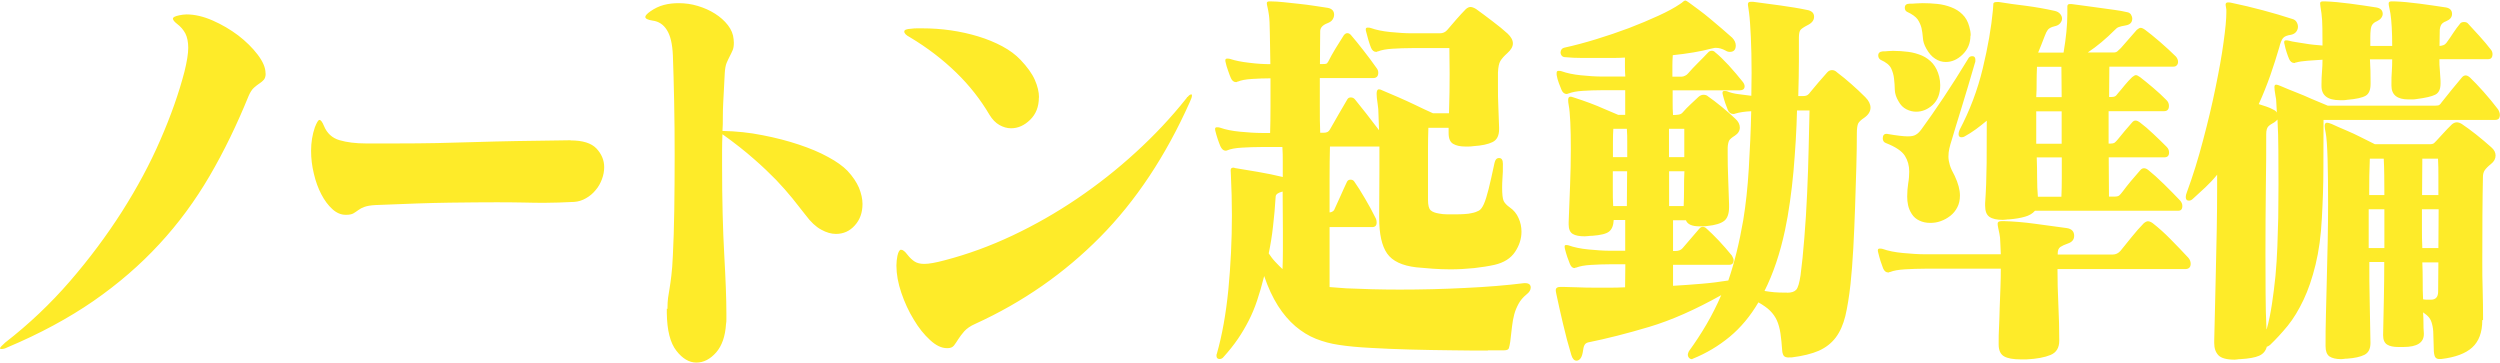 <svg xmlns="http://www.w3.org/2000/svg" viewBox="0 0 197.62 28.67"><path fill="#feeb29" d="M21 5.82c0 .21-.05.37-.14.48-.09.11-.21.2-.34.29-.14.09-.28.2-.44.34-.16.14-.3.36-.43.66-.92 2.26-1.94 4.37-3.08 6.32-1.14 1.95-2.46 3.75-3.98 5.39-1.51 1.64-3.25 3.14-5.21 4.5-1.96 1.35-4.23 2.58-6.8 3.66-.17.09-.32.13-.47.13-.07 0-.11-.02-.11-.06 0-.06.14-.21.41-.45 1.87-1.45 3.58-3.07 5.12-4.85 1.54-1.78 2.91-3.62 4.11-5.5 1.2-1.89 2.22-3.78 3.04-5.68.83-1.9 1.46-3.69 1.9-5.38.2-.81.3-1.44.3-1.89s-.08-.85-.23-1.14c-.16-.29-.37-.54-.65-.75-.22-.17-.33-.31-.33-.42s.17-.19.5-.26c.09-.02.19-.04.29-.05.1-.01.2-.02.29-.02.64 0 1.33.16 2.06.48.73.32 1.41.72 2.02 1.18.61.47 1.13.98 1.54 1.52.41.54.62 1.03.62 1.46v.03ZM45.11 11.1c.95 0 1.63.21 2.04.64.4.43.61.92.61 1.47 0 .32-.06.64-.18.96-.12.32-.28.61-.5.86-.21.26-.46.47-.76.64-.29.17-.61.27-.94.29-.44.02-.84.04-1.21.05-.37.01-.73.02-1.07.02-.53 0-1.09 0-1.67-.02-.58-.01-1.29-.02-2.13-.02-1.01 0-2.27.01-3.78.03-1.51.02-3.46.09-5.85.19-.37.02-.65.07-.85.14-.2.07-.37.16-.5.26-.13.1-.26.18-.39.26-.13.07-.31.11-.55.11h-.06c-.37 0-.72-.15-1.05-.45-.33-.3-.62-.69-.87-1.17-.25-.48-.45-1.02-.59-1.63-.15-.61-.22-1.21-.22-1.81 0-.66.1-1.28.3-1.86.15-.38.27-.58.36-.58.11 0 .23.16.36.48.24.58.65.95 1.22 1.12.58.17 1.28.26 2.11.26h2.31c1.21 0 2.31-.01 3.3-.03.99-.02 2-.05 3.01-.08 1.02-.03 2.11-.06 3.27-.08 1.17-.02 2.53-.04 4.09-.06h.17ZM52.76 24.42c0-.36.02-.66.05-.88s.08-.47.12-.75c.05-.28.09-.61.14-1.01.05-.39.09-.93.12-1.62.05-.98.09-2.17.11-3.55.02-1.39.03-2.82.03-4.29s-.01-2.93-.04-4.32c-.03-1.39-.06-2.59-.1-3.62-.04-.9-.19-1.56-.47-2-.27-.44-.65-.69-1.13-.75-.39-.06-.58-.16-.58-.29 0-.11.14-.26.41-.45.33-.23.68-.4 1.06-.5.38-.1.77-.14 1.17-.14.51 0 1.02.07 1.51.22.5.15.95.35 1.36.61.41.26.75.56 1.02.91.27.35.42.72.45 1.1 0 .04 0 .09.01.14 0 .05.01.1.01.14 0 .26-.03.46-.1.61-.06.15-.14.3-.22.46s-.17.34-.25.53c-.08.19-.13.47-.15.83-.02.38-.04.77-.06 1.17-.02.4-.04.77-.06 1.14-.02.38-.03.76-.03 1.14s0 .74-.03 1.1c1.08.02 2.14.13 3.18.34 1.04.2 1.99.45 2.86.74.87.29 1.64.61 2.31.98.67.36 1.18.73 1.53 1.09.42.45.72.9.91 1.34.18.45.28.88.28 1.28 0 .68-.2 1.25-.61 1.7-.4.45-.9.67-1.49.67-.37 0-.76-.11-1.17-.34-.41-.22-.82-.6-1.22-1.14-.33-.43-.68-.87-1.05-1.33-.37-.46-.8-.94-1.29-1.46-.5-.51-1.08-1.07-1.76-1.66-.68-.6-1.5-1.25-2.48-1.95-.02.43-.03.84-.03 1.25v1.22c0 2.73.06 5.08.17 7.04.11 1.96.17 3.51.17 4.64v.46c0 .14 0 .27-.03.4-.06.96-.32 1.71-.78 2.24-.47.53-.99.8-1.56.8s-1.1-.31-1.58-.93c-.49-.62-.74-1.61-.76-2.98v-.35ZM74.85 27.52c-.42 0-.87-.21-1.33-.64-.47-.43-.9-.96-1.29-1.62-.4-.65-.72-1.35-.98-2.11-.26-.76-.39-1.48-.39-2.16 0-.26.03-.51.08-.77.07-.32.17-.48.28-.48.15 0 .31.13.5.38.2.26.4.44.59.56.19.12.44.18.76.18.37 0 .91-.1 1.62-.29 1.8-.47 3.58-1.12 5.34-1.95 1.76-.83 3.46-1.8 5.1-2.91 1.64-1.11 3.2-2.34 4.66-3.68 1.47-1.34 2.79-2.75 3.96-4.22.04-.04.06-.07.07-.1 0-.02.03-.04.07-.06.11-.13.2-.19.28-.19.04 0 .05.03.05.1 0 .09-.05.26-.17.51-1.91 4.27-4.27 7.82-7.09 10.67-2.82 2.85-6.1 5.14-9.87 6.86-.39.17-.67.37-.87.59-.19.22-.35.43-.47.62-.12.19-.23.36-.34.5-.11.14-.28.21-.5.21h-.08ZM82.12 7.71c0 .73-.23 1.31-.69 1.76s-.96.67-1.51.67c-.31 0-.62-.09-.92-.26-.3-.17-.56-.44-.78-.8-.7-1.19-1.57-2.31-2.63-3.34-1.06-1.03-2.28-1.97-3.67-2.8-.29-.15-.44-.3-.44-.45 0-.13.18-.2.55-.22.15-.02.29-.03.44-.03h.44c.75 0 1.5.05 2.26.16.75.11 1.47.27 2.16.48.69.21 1.32.47 1.9.78.58.31 1.06.67 1.44 1.07.53.56.91 1.08 1.13 1.58.22.5.33.97.33 1.39ZM117.62 27.71c-.86 0-1.83 0-2.9-.02-1.07-.01-2.16-.03-3.25-.06-1.09-.03-2.13-.07-3.12-.13-.99-.05-1.83-.13-2.53-.24-.62-.09-1.22-.25-1.8-.48-.58-.23-1.12-.57-1.62-.99-.5-.43-.96-.96-1.38-1.62-.41-.65-.78-1.43-1.09-2.35-.18.73-.37 1.37-.56 1.94-.19.57-.41 1.09-.66 1.58-.25.49-.53.97-.85 1.44-.32.47-.71.96-1.17 1.47-.07.08-.17.13-.28.13-.17 0-.25-.09-.25-.26 0-.06 0-.12.03-.16.42-1.47.72-3.16.91-5.07.18-1.91.28-3.87.28-5.87 0-1.07-.03-2.12-.08-3.17 0-.08 0-.16-.01-.22 0-.06-.01-.12-.01-.16 0-.15.07-.22.22-.22.04 0 .06 0 .08.02.02.01.05.02.08.02.51.09 1.11.19 1.8.3.69.12 1.33.25 1.94.4v-1.2c0-.39 0-.78-.03-1.17h-1.65c-.53 0-1.05.02-1.56.05-.5.03-.89.1-1.14.21-.04.02-.08.03-.14.03-.17 0-.3-.12-.41-.35-.06-.13-.12-.31-.21-.56-.08-.24-.14-.45-.18-.62-.02-.06-.03-.13-.03-.19 0-.09.05-.13.14-.13h.03c.09 0 .17.01.22.03.42.15.95.26 1.58.32.63.06 1.21.1 1.72.1h.66c.02-.62.03-1.31.03-2.06v-2.26c-.5 0-.99.02-1.47.05-.49.03-.86.1-1.11.21-.04 0-.06 0-.07.02 0 .01-.03.02-.07.02-.18 0-.32-.11-.41-.32-.06-.13-.13-.32-.22-.58s-.16-.47-.19-.64c-.02-.06-.03-.13-.03-.19 0-.08.05-.13.14-.13h.03c.09 0 .17.01.22.03.39.13.88.23 1.5.3.61.08 1.17.11 1.67.11-.02-.92-.03-1.73-.04-2.43s-.03-1.18-.07-1.44c-.04-.26-.07-.46-.11-.61-.04-.15-.06-.27-.06-.35s.06-.13.19-.13h.17c.26 0 .58.02.96.06.39.04.79.09 1.21.13.42.04.83.1 1.24.16.4.06.75.12 1.05.16.33.06.5.25.5.54 0 .13-.04.26-.12.38-.08.13-.22.22-.4.29-.39.15-.58.36-.58.64 0 .26 0 .61-.01 1.07 0 .46-.01.97-.01 1.52h.25c.09 0 .17 0 .23-.02.06-.01.12-.07.18-.18.15-.3.33-.63.56-1.01.23-.37.45-.73.67-1.07.09-.11.18-.16.27-.16.11 0 .21.05.3.16.28.32.6.72.96 1.18.37.47.72.94 1.05 1.41.09.11.14.23.14.38 0 .28-.14.42-.41.42h-4.21v2.27c0 .77 0 1.45.03 2.05h.3c.22 0 .38-.08.47-.26.18-.32.41-.71.67-1.17.27-.46.5-.86.7-1.2.06-.11.15-.16.28-.16s.24.05.33.16c.24.3.53.66.87 1.09.34.43.68.88 1.03 1.34-.02-.36-.03-.74-.04-1.14 0-.39-.03-.71-.07-.94-.06-.36-.08-.63-.08-.8 0-.23.06-.35.19-.35.07 0 .17.03.3.1.37.15.78.33 1.24.53.46.2.89.4 1.29.59.48.23.95.46 1.43.67h1.27c.02-.6.03-1.15.04-1.65 0-.5.01-1 .01-1.49 0-.34 0-.67-.01-.99 0-.32-.01-.66-.01-1.02h-2.97c-.53 0-1.04.02-1.53.05-.49.03-.87.1-1.14.21-.04 0-.06 0-.07.02 0 .01-.03.02-.07.02-.18 0-.32-.11-.41-.32-.06-.13-.12-.33-.21-.61-.08-.28-.14-.5-.18-.67-.02-.06-.03-.13-.03-.19 0-.08.05-.13.14-.13h.03c.09 0 .17.01.22.03.42.15.94.26 1.55.32.61.06 1.18.1 1.69.1h2.23c.24 0 .43-.09.58-.26.26-.3.5-.59.74-.86.24-.28.49-.54.74-.8.13-.11.25-.16.36-.16s.26.05.44.16c.39.28.82.6 1.29.96.48.36.88.69 1.21.99.27.26.41.51.41.77s-.15.51-.44.77c-.26.23-.44.44-.55.62-.11.18-.17.49-.19.91v1.09c0 .53 0 1.07.03 1.6.02.53.04 1.09.06 1.66v.13c0 .51-.17.85-.52 1.02-.35.17-.85.28-1.51.32-.13.02-.25.03-.36.03h-.3c-.39 0-.7-.07-.94-.21-.24-.14-.36-.42-.36-.85v-.42h-1.6c-.02.53-.03 1.08-.03 1.63v4.06c0 .43.07.7.21.83.14.13.36.21.67.26.2.04.41.06.62.06h.65c.26 0 .5 0 .73-.02.23-.01.43-.04.59-.08.22-.04.4-.11.55-.19.15-.08.28-.26.4-.53.12-.27.24-.66.37-1.17.13-.51.28-1.2.47-2.08.06-.26.17-.38.36-.38.2 0 .3.15.3.45v.06c0 .41 0 .75-.03 1.04-.02.29-.03.55-.03.78 0 .53.04.89.12 1.06.08.17.24.34.48.51.31.21.55.5.7.85.16.35.23.71.23 1.07 0 .56-.17 1.09-.51 1.6-.34.51-.88.85-1.61 1.02-.48.11-1.02.19-1.62.26-.61.06-1.23.1-1.87.1-.48 0-.94-.02-1.39-.05-.45-.03-.89-.07-1.31-.11-1.12-.13-1.89-.49-2.31-1.09-.42-.6-.63-1.54-.63-2.82v-.29c0-.53 0-1.1.01-1.7 0-.6.01-1.24.01-1.92v-1.73h-3.91c-.02.79-.03 1.63-.03 2.51v2.7c.06 0 .12-.02.19-.05.07-.03.13-.08.17-.14.15-.32.31-.69.5-1.1.18-.42.36-.79.52-1.14.06-.11.15-.16.28-.16s.23.05.3.16c.24.34.52.78.84 1.33.32.54.59 1.04.81 1.49.07.11.11.25.11.42 0 .23-.12.35-.36.35h-3.36v4.74c.2.02.42.04.65.05.23.01.45.03.67.05 1.3.06 2.71.1 4.21.1 1.72 0 3.45-.04 5.19-.13 1.73-.08 3.29-.21 4.66-.38h.08c.29 0 .44.12.44.35 0 .19-.11.37-.33.54-.28.23-.49.48-.63.74s-.26.53-.34.83c-.08.3-.14.62-.18.98-.04.35-.08.75-.14 1.2-.04.23-.07.4-.11.51-.04.11-.17.16-.39.16h-1.27ZM101.38 21.28c.02-.49.03-.99.03-1.5v-1.54c0-.51 0-1.03-.01-1.55 0-.52-.01-1.04-.01-1.55-.35.09-.53.21-.55.38-.05.83-.12 1.62-.21 2.37-.08.75-.2 1.46-.34 2.14.15.23.32.46.52.67.2.21.39.41.58.58ZM141.4 28.26c-.2 0-.33-.05-.4-.14-.06-.1-.11-.23-.12-.4-.04-.53-.08-.99-.14-1.38-.06-.38-.15-.72-.28-1.01s-.31-.54-.54-.77-.54-.44-.92-.66c-.64 1.09-1.4 2-2.27 2.72s-1.84 1.3-2.9 1.73c-.02 0-.03 0-.04.02 0 .01-.02.02-.04.02-.09 0-.17-.03-.23-.1-.06-.06-.1-.15-.1-.26 0-.06.03-.15.08-.26.51-.7.98-1.42 1.4-2.14s.81-1.49 1.16-2.3c-2.06 1.15-3.95 1.99-5.7 2.51-1.74.52-3.36.93-4.84 1.23-.13.04-.22.11-.27.21-.06.1-.1.29-.14.59-.04.21-.1.37-.19.48-.09.11-.19.16-.3.16-.18 0-.32-.15-.41-.45-.24-.79-.46-1.62-.66-2.48-.2-.86-.38-1.64-.52-2.32-.04-.17-.05-.28-.05-.32 0-.17.12-.26.36-.26h.25c.27 0 .63.01 1.07.03.44.02.94.03 1.51.03h1.09c.38 0 .77-.01 1.2-.03 0-.3 0-.6.01-.91 0-.31.01-.61.01-.91h-1.18c-.53 0-1.05.02-1.54.05-.5.03-.88.1-1.16.21-.04 0-.06 0-.08.02-.02.01-.04.02-.06.02-.15 0-.27-.11-.36-.32-.05-.13-.12-.31-.21-.56-.08-.24-.14-.45-.18-.62-.02-.06-.03-.14-.03-.22 0-.06.04-.1.11-.1h.03c.07 0 .14.01.19.03.42.15.94.26 1.57.32.62.06 1.18.1 1.68.1h1.21v-2.43h-.91c-.02.43-.14.73-.36.91-.22.18-.67.29-1.35.34-.11 0-.21 0-.3.02-.09.01-.18.02-.28.02-.42 0-.74-.06-.95-.19-.21-.13-.32-.37-.32-.74v-.19c.04-.9.07-1.85.11-2.86.04-1.01.06-1.98.06-2.9 0-.81-.01-1.53-.04-2.14-.03-.62-.07-1.06-.12-1.31-.02-.11-.03-.19-.04-.26 0-.06-.01-.13-.01-.19 0-.17.06-.26.19-.26.04 0 .08.01.14.03.06.02.12.04.19.06.4.13.81.27 1.21.42.4.15.77.3 1.1.45.39.17.76.33 1.13.48h.55v-1.95h-1.84c-.53 0-1.04.02-1.51.05-.48.03-.85.1-1.13.21-.04 0-.06 0-.07.02 0 .01-.03.02-.07.02-.18 0-.32-.11-.41-.32-.06-.13-.12-.3-.21-.53s-.14-.44-.18-.66v-.16c0-.11.05-.16.14-.16h.03c.09 0 .17.01.22.03.42.15.93.26 1.53.32.6.06 1.15.1 1.67.1h1.84c-.02-.23-.03-.48-.03-.75v-.75c-.31.02-.63.03-.96.03h-2.41c-.47 0-.91-.02-1.33-.06-.13 0-.23-.04-.29-.11-.06-.07-.1-.17-.1-.27 0-.08.03-.16.08-.24.06-.07.14-.12.25-.14.77-.17 1.6-.39 2.48-.66.88-.27 1.74-.56 2.59-.88.84-.32 1.62-.65 2.34-.98.72-.33 1.27-.63 1.68-.91.13-.08.22-.15.28-.21.06-.05.11-.08.17-.08.04 0 .13.05.28.16.24.17.5.37.8.59s.6.46.91.72c.31.26.61.51.91.77.29.26.56.49.8.7.18.19.28.4.28.61 0 .34-.16.51-.47.51-.11 0-.22-.03-.33-.1-.27-.15-.53-.22-.77-.22-.05 0-.11 0-.18.02-.06.01-.14.03-.23.05-.39.11-.84.2-1.36.29-.52.09-1.07.16-1.64.22-.02.3-.03.58-.03.85v.85h.72c.09 0 .19-.03.29-.08.1-.05.18-.11.23-.18.24-.28.5-.55.78-.83.28-.28.55-.55.81-.83.07-.08.17-.13.28-.13s.2.04.28.13c.29.23.65.58 1.06 1.02.41.45.77.88 1.09 1.28.11.13.17.26.17.38 0 .21-.14.32-.41.32h-5.28v.96c0 .32 0 .65.03.99.15 0 .29-.01.43-.03.14-.02.24-.07.32-.16.2-.23.42-.46.65-.67.23-.21.44-.41.62-.58.13-.11.26-.16.39-.16.15 0 .27.04.36.13.31.21.67.49 1.09.83.41.34.77.65 1.06.93.24.21.36.45.36.7s-.13.47-.39.64c-.24.15-.39.28-.45.38-.06.11-.11.3-.12.58v.58c0 .53.01 1.16.04 1.89.03.73.05 1.4.07 2.02v.19c0 .53-.13.9-.39 1.1-.26.2-.7.34-1.32.4-.13.02-.24.03-.34.03h-.29c-.59 0-.95-.16-1.07-.48h-1.02v2.43h.17c.26 0 .45-.07.58-.22.2-.23.43-.5.67-.78.25-.29.47-.55.67-.78.07-.08.16-.13.25-.13.11 0 .21.04.3.13.29.26.62.58.98.96.36.38.7.78 1.03 1.18.09.15.14.28.14.38 0 .23-.12.35-.36.35h-4.43v1.66c.75-.04 1.5-.1 2.24-.16.74-.06 1.45-.15 2.13-.26.48-1.39.87-2.98 1.18-4.77.2-1.22.35-2.58.44-4.1.09-1.51.16-3.02.19-4.51-.51.02-.94.09-1.27.19-.04.02-.08.03-.14.03-.2 0-.35-.11-.44-.32-.05-.13-.12-.31-.21-.56-.08-.24-.14-.45-.18-.62-.02-.06-.03-.13-.03-.19 0-.09.05-.13.14-.13h.05c.07 0 .14.01.19.03.26.11.55.18.88.22.33.04.67.09 1.02.13 0-.3 0-.6.01-.9 0-.3.01-.6.01-.9 0-1.09-.02-2.04-.06-2.86-.04-.82-.08-1.46-.14-1.9-.02-.17-.04-.31-.06-.42-.02-.11-.03-.19-.03-.26 0-.13.07-.19.22-.19h.19c.66.09 1.38.18 2.16.29.78.11 1.47.22 2.08.35.39.06.58.25.58.54 0 .28-.17.5-.52.67-.29.15-.48.28-.56.38-.08.11-.12.31-.12.61v1.81c0 .8-.02 1.73-.05 2.8h.39c.15 0 .26-.03.34-.08.08-.05.16-.13.23-.24.4-.49.84-1 1.32-1.54.11-.13.24-.19.39-.19s.28.06.41.19c.37.28.74.58 1.11.91.38.33.75.68 1.11 1.04.28.28.41.56.41.83 0 .3-.17.57-.5.8-.26.17-.42.33-.48.46-.06.14-.1.39-.1.75 0 .75-.01 1.64-.04 2.67-.03 1.04-.06 2.1-.1 3.2-.04 1.1-.08 2.18-.14 3.23-.06 1.06-.13 2-.22 2.83-.11 1-.25 1.85-.41 2.53-.17.68-.42 1.25-.76 1.7-.34.45-.78.79-1.33 1.04-.55.24-1.27.42-2.15.53h-.19ZM128.63 12.42v-1.14c0-.37 0-.74-.03-1.1h-1.07c-.02.3-.03.64-.03 1.02v1.22h1.13ZM128.6 16.29c0-.43 0-.87.01-1.33 0-.46.01-.93.01-1.42h-1.13v1.41c0 .47 0 .92.03 1.34h1.07ZM133.14 10.18h-1.21v2.24h1.21v-2.24ZM133.09 16.29c.02-.43.03-.87.03-1.34s0-.94.03-1.41h-1.21v2.75h1.16ZM141.26 23.14c.35 0 .59-.08.73-.24s.25-.54.34-1.14c.11-.83.21-1.82.3-2.96.09-1.14.17-2.31.22-3.52.05-1.21.1-2.38.12-3.54.03-1.15.05-2.15.07-3.01h-.99c-.02.77-.05 1.56-.1 2.38-.05.82-.11 1.64-.18 2.45-.07.81-.17 1.61-.28 2.4-.11.79-.24 1.54-.39 2.24-.39 1.83-.93 3.43-1.62 4.8.26.04.51.08.76.1.25.02.51.03.78.03h.22ZM162.64 21.25c0 .9.02 1.85.07 2.86.05 1.01.07 1.95.07 2.8v.03c0 .55-.23.93-.69 1.12-.46.19-1.09.31-1.9.35h-.44c-.61 0-1.05-.08-1.33-.24-.28-.16-.43-.47-.43-.94v-.13c0-.36 0-.78.03-1.25.02-.47.04-.96.05-1.49.02-.52.04-1.06.06-1.6.02-.54.03-1.05.03-1.52h-6c-.53 0-1.06.02-1.57.05s-.91.1-1.18.21c-.04 0-.06 0-.07.02 0 .01-.03.02-.07.02-.18 0-.32-.11-.41-.32-.05-.13-.12-.32-.21-.59-.08-.27-.14-.48-.18-.66-.02-.06-.03-.13-.03-.19 0-.08.05-.13.14-.13h.03c.09 0 .17.01.22.03.42.15.95.26 1.6.32.64.06 1.22.1 1.73.1h6c-.02-.34-.03-.65-.04-.93 0-.28-.03-.51-.07-.7-.04-.19-.07-.35-.1-.48-.03-.13-.04-.23-.04-.32 0-.13.11-.19.33-.19h.19c.75.02 1.57.09 2.45.21.88.12 1.72.23 2.5.34.39.06.58.27.58.61 0 .3-.17.5-.5.61-.26.09-.45.18-.59.27-.14.1-.21.26-.21.5v.1h4.35c.24 0 .44-.1.61-.29.26-.32.55-.68.88-1.09.33-.41.65-.77.96-1.09.13-.11.24-.16.33-.16.11 0 .24.05.39.16.46.36.93.78 1.4 1.26.48.48.94.97 1.4 1.46.13.15.19.31.19.48 0 .28-.15.42-.44.42h-10.1ZM153.37 6.75c0 .66-.2 1.17-.59 1.54-.4.36-.83.54-1.31.54-.26 0-.51-.06-.77-.19-.26-.13-.47-.34-.63-.64-.18-.3-.28-.6-.29-.9 0-.3-.03-.59-.06-.88-.03-.29-.11-.56-.23-.82-.13-.26-.4-.48-.83-.67-.13-.08-.19-.2-.19-.35 0-.19.12-.3.36-.32.13 0 .26 0 .39-.02.13-.01.27-.02.41-.02.42 0 .83.03 1.22.08.39.05.76.16 1.09.3.33.15.61.36.84.62.23.27.4.61.51 1.04.05.21.08.44.08.67ZM149.21 10.59c.75.13 1.28.19 1.6.19.28 0 .49-.04.63-.13.15-.08.29-.22.44-.42.53-.72 1.12-1.57 1.76-2.53.64-.96 1.28-1.97 1.93-3.04.07-.15.18-.22.33-.22.17 0 .25.1.25.29 0 .11 0 .18-.03.22-.37 1.28-.72 2.45-1.05 3.52-.33 1.07-.59 1.91-.77 2.53-.09.28-.16.52-.21.74-.05.21-.07.43-.07.64s.04.44.11.67c.07.23.2.52.39.86.27.58.41 1.09.41 1.54 0 .36-.07.68-.21.94-.14.27-.32.49-.55.67-.23.18-.48.32-.76.42-.27.1-.55.14-.83.14-.31 0-.6-.06-.85-.18-.26-.12-.46-.29-.61-.53-.15-.23-.24-.46-.29-.69-.05-.22-.07-.45-.07-.69 0-.36.03-.71.08-1.04.06-.33.08-.65.08-.94 0-.45-.11-.86-.34-1.23-.23-.37-.73-.71-1.5-1.01-.17-.06-.25-.19-.25-.38 0-.23.1-.35.3-.35h.06ZM155.76 2.82c0 .6-.21 1.09-.62 1.49-.41.4-.86.59-1.33.59-.29 0-.57-.08-.84-.26-.27-.17-.5-.44-.7-.8-.17-.3-.26-.59-.27-.86-.02-.28-.06-.53-.11-.77-.06-.23-.16-.46-.3-.67-.15-.21-.43-.42-.85-.61-.11-.06-.17-.17-.17-.32 0-.21.13-.32.39-.32.17 0 .33 0 .5-.02.17-.01.34-.02.52-.02.39 0 .77.02 1.16.06.39.04.75.13 1.09.26.34.13.64.31.89.56.26.25.44.57.55.98.07.24.11.47.11.7ZM160.85 16.67c-.18.21-.45.37-.78.46-.34.1-.75.17-1.23.21-.09 0-.18 0-.26.02-.08.01-.17.02-.26.02-.48 0-.83-.08-1.06-.24-.23-.16-.34-.45-.34-.88v-.19c.07-.98.11-2.05.12-3.2 0-1.15.01-2.26.01-3.33-.28.23-.56.46-.85.67-.29.21-.6.41-.91.58-.06.04-.14.06-.25.06-.15 0-.22-.09-.22-.26 0-.09.03-.19.08-.32.81-1.54 1.42-3.15 1.83-4.85.41-1.7.68-3.25.81-4.66.02-.21.03-.37.03-.46s.09-.14.27-.14h.17c.68.11 1.39.21 2.15.3.75.1 1.5.23 2.26.4.18.04.33.12.43.24.1.12.15.24.15.37s-.05.25-.15.37c-.1.12-.25.2-.45.24-.26.06-.43.16-.52.27-.09.12-.17.28-.25.5-.09.23-.18.46-.26.67-.08.21-.17.43-.26.64h2.01c.2-1.17.3-2.2.3-3.07v-.58c0-.13.06-.19.19-.19h.14c.31.04.66.09 1.05.14.39.05.77.11 1.17.16.39.05.78.11 1.16.16.38.05.71.11 1 .18.15.02.25.09.32.19.06.11.1.21.1.32 0 .3-.17.48-.52.54-.26.04-.44.09-.55.13-.11.04-.21.12-.3.22-.7.7-1.41 1.3-2.15 1.79h2.04c.13 0 .22-.03.29-.08.06-.05.16-.14.29-.27.2-.23.41-.47.63-.72.22-.24.43-.48.63-.72.13-.11.23-.16.3-.16.09 0 .21.05.36.16.29.21.68.53 1.16.94s.9.81 1.27 1.17c.11.13.17.27.17.42 0 .11-.03.2-.1.27-.06.08-.16.11-.29.11h-5.04c0 .36 0 .75-.01 1.15 0 .41-.01.82-.01 1.25h.17c.13 0 .22-.02.29-.05s.15-.12.26-.27c.15-.17.32-.37.51-.61.19-.23.39-.45.59-.64.13-.11.23-.16.3-.16s.18.05.33.16c.28.21.61.49 1.02.83.4.34.76.67 1.07.99.13.13.19.28.19.45 0 .28-.13.42-.39.42h-4.38v2.56h.17c.13 0 .22-.02.29-.06.06-.04.15-.13.26-.26.18-.23.37-.46.55-.67.18-.21.38-.44.58-.67.09-.11.18-.16.28-.16s.21.05.36.16c.31.23.66.53 1.05.9.39.36.73.7 1.05 1.02.13.13.19.28.19.45 0 .26-.13.38-.39.38h-4.38c0 .56 0 1.09.01 1.6s.01 1.01.01 1.5h.47c.15 0 .26-.03.33-.08.07-.05.17-.17.3-.34.17-.23.38-.5.63-.8.26-.3.5-.59.74-.86.09-.11.19-.16.3-.16s.23.05.36.16c.35.28.75.64 1.21 1.09s.89.89 1.29 1.31c.11.13.17.27.17.42 0 .26-.11.38-.33.38h-11.31ZM162.97 7.68c0-.43 0-.84-.01-1.25 0-.41-.01-.79-.01-1.15h-1.93c-.02.41-.03.81-.03 1.2s0 .8-.03 1.2h2.01ZM162.97 8.8h-2.01v2.56h2.01v-2.56ZM162.95 15.55c.02-.47.03-.96.03-1.49v-1.62h-1.98c.02.56.03 1.09.03 1.62s.02 1.02.06 1.49h1.87ZM183.67 9.44c0 1.22 0 2.5-.01 3.86 0 1.35-.05 2.66-.12 3.92-.07 1.41-.24 2.64-.5 3.7s-.57 1.98-.95 2.78c-.38.8-.79 1.48-1.25 2.05-.46.56-.93 1.07-1.4 1.52-.11.08-.19.13-.25.13-.09.34-.29.58-.61.72-.31.14-.81.23-1.49.27-.09 0-.17 0-.23.02-.06.01-.13.02-.21.02-.64 0-1.07-.12-1.29-.35-.22-.23-.33-.55-.33-.96v-.19c.02-.7.04-1.54.06-2.5.02-.96.04-1.97.07-3.04.03-1.07.05-2.15.07-3.26.02-1.11.03-2.16.03-3.17v-1.15c-.29.36-.6.69-.92.99-.32.3-.65.6-.98.9-.11.11-.22.16-.33.16-.17 0-.25-.1-.25-.29 0-.11.03-.22.08-.35.48-1.3.91-2.68 1.29-4.14.39-1.46.72-2.85.99-4.18.27-1.32.49-2.51.63-3.57.15-1.06.22-1.84.22-2.35v-.22c-.04-.21-.06-.34-.06-.38 0-.13.06-.19.19-.19.11 0 .2.01.27.03.83.17 1.65.37 2.48.59s1.6.45 2.34.69c.15.04.26.12.33.24.07.12.11.24.11.37 0 .15-.05.28-.14.4-.09.12-.23.2-.41.24-.31.04-.52.13-.63.26-.11.13-.21.37-.3.74-.2.7-.44 1.43-.7 2.19-.27.76-.57 1.52-.92 2.29.2.06.4.13.59.19.19.06.39.15.59.26.13.06.21.14.25.22-.02-.3-.03-.55-.04-.77 0-.21-.03-.4-.07-.58-.06-.32-.08-.54-.08-.67s.05-.19.14-.19c.05 0 .17.03.33.1.39.17.8.34 1.24.51.44.17.84.34 1.21.51.44.19.87.37 1.29.54h8.53c.15 0 .25-.02.3-.06.06-.04.12-.12.19-.22.29-.36.56-.7.81-1.01.25-.31.51-.62.78-.94.09-.11.19-.16.3-.16.09 0 .2.05.33.16.31.3.67.67 1.07 1.12.4.45.79.92 1.16 1.41.09.15.14.3.14.45 0 .11-.03.2-.08.27-.06.07-.16.11-.3.11h-13.57ZM179.18 26.02c.17-.6.3-1.25.41-1.97.11-.71.2-1.46.28-2.22.07-.77.12-1.54.15-2.32.03-.78.05-1.54.07-2.29 0-.36 0-.77.01-1.23 0-.46.01-.93.01-1.42 0-.87 0-1.76-.01-2.66 0-.9-.03-1.72-.07-2.46-.04.04-.07.08-.11.11-.04.03-.08.07-.14.11-.2.11-.36.21-.47.32-.11.11-.17.31-.17.61 0 1.17 0 2.6-.03 4.27-.02 1.67-.03 3.39-.03 5.14 0 1.07 0 2.11.01 3.14 0 1.02.03 1.98.07 2.88ZM192.83 4.7c0 .3 0 .56.03.78.02.22.04.53.06.91v.22c0 .45-.14.74-.43.88-.28.14-.77.25-1.47.34-.11.02-.22.03-.33.03h-.3c-.9 0-1.35-.36-1.35-1.09v-.16c0-.34 0-.66.03-.96.02-.3.03-.62.03-.96h-1.76c.02.3.03.6.04.9 0 .3.01.59.01.86v.19c0 .47-.13.78-.39.93-.26.15-.74.26-1.46.32-.11.02-.21.03-.3.03h-.27c-.97 0-1.46-.37-1.46-1.12v-.13c0-.34.01-.68.04-1.01.03-.33.04-.64.04-.94-.37.02-.76.05-1.17.08-.41.03-.72.08-.92.14-.04 0-.06 0-.07.02 0 .01-.03.02-.07.02-.18 0-.32-.11-.41-.32-.06-.13-.12-.3-.19-.51-.07-.21-.13-.43-.17-.64-.02-.06-.03-.12-.03-.16v-.03c0-.08.05-.13.14-.13h.03c.07 0 .15.01.22.03.15.04.33.08.54.11.21.03.44.07.7.11.24.04.48.08.73.1.25.02.47.04.67.06 0-.49 0-.95-.01-1.38 0-.43-.03-.81-.07-1.15-.04-.23-.06-.41-.08-.53-.02-.12-.03-.21-.03-.27 0-.11.07-.16.22-.16h.19c.57.02 1.23.08 1.98.18.75.1 1.44.2 2.06.3.33.06.5.23.5.51 0 .11-.04.21-.12.32-.08.11-.2.19-.34.26-.15.06-.26.14-.34.24-.08.1-.13.24-.15.43-.02.17-.03.37-.03.59v.69h1.73c0-1.11-.05-1.96-.14-2.56-.04-.21-.07-.38-.1-.51-.03-.13-.04-.22-.04-.29 0-.11.07-.16.22-.16h.25c.57.02 1.23.08 1.98.18.75.1 1.45.2 2.09.3.31.06.47.23.47.51 0 .26-.16.45-.47.58-.17.06-.28.14-.36.24-.07.1-.12.24-.14.43 0 .17 0 .37-.01.59s-.01.45-.01.69c.09 0 .19-.02.3-.06.11-.04.19-.11.25-.19.2-.28.39-.54.55-.8.17-.26.35-.5.55-.74.06-.06.15-.1.28-.1s.23.03.3.1c.26.28.56.61.91.99.35.38.66.76.94 1.12.07.09.11.2.11.35 0 .11-.03.2-.08.27-.06.07-.15.11-.28.11h-3.83ZM196.22 25.31c0 .96-.27 1.68-.8 2.16-.53.48-1.35.78-2.45.91h-.17c-.11 0-.2-.04-.27-.11-.07-.07-.12-.24-.14-.5-.02-.56-.03-1-.04-1.33 0-.33-.04-.6-.1-.82-.05-.21-.13-.38-.23-.51-.1-.13-.26-.27-.48-.42.02.3.03.58.03.83s0 .53.03.83v.06c0 .68-.54 1.02-1.62 1.02h-.39c-.39 0-.68-.06-.89-.19-.21-.13-.32-.37-.32-.74v-.03c.02-.96.04-1.92.06-2.88.02-.96.03-1.92.03-2.88h-1.18c0 1.02 0 2.07.03 3.14.02 1.07.04 2.15.06 3.26 0 .47-.16.78-.48.94-.32.16-.78.26-1.36.3-.09 0-.17 0-.25.02-.07.01-.15.02-.22.02-.42 0-.73-.08-.94-.22-.2-.15-.3-.42-.3-.8v-.06c0-.7 0-1.51.03-2.42.02-.91.04-1.86.07-2.85.03-.99.05-1.99.07-3.01.02-1.01.03-1.98.03-2.9 0-1.36-.01-2.56-.04-3.58-.03-1.02-.08-1.71-.15-2.05-.05-.23-.08-.42-.08-.54 0-.17.06-.26.19-.26.07 0 .19.03.36.1.37.17.75.34 1.16.51.4.17.77.34 1.1.51.39.19.77.38 1.16.58h4.35c.15 0 .25-.03.32-.08.06-.05.12-.11.18-.18.2-.21.4-.43.59-.64.19-.21.41-.44.65-.67.13-.11.26-.16.39-.16.11 0 .24.04.39.13.35.23.72.51 1.13.83.4.32.81.66 1.21 1.02.22.19.33.41.33.64 0 .26-.12.48-.36.67-.24.19-.4.36-.5.5-.09.14-.14.31-.14.53-.02.85-.03 1.86-.04 3.02 0 1.16-.01 2.36-.01 3.6 0 .79 0 1.57.03 2.34.02.77.03 1.49.03 2.18v.16ZM188.48 16.54h-1.24v3.07h1.24v-3.07ZM188.48 15.42c0-.55 0-1.07-.01-1.54 0-.47-.02-.92-.04-1.34h-1.1c-.02.43-.03.88-.04 1.34 0 .47-.01.98-.01 1.54h1.21ZM192.75 15.42v-1.47c0-.47 0-.94-.03-1.41h-1.24c0 .43 0 .88-.01 1.34 0 .47-.01.98-.01 1.54h1.29ZM192.75 19.62c0-.53 0-1.04.01-1.54 0-.49.01-1 .01-1.54h-1.32v1.49c0 .5 0 1.03.03 1.58h1.27ZM191.48 20.74c.02.49.03.98.03 1.46s0 .97.03 1.46c.11.02.21.03.29.03h.32c.39 0 .58-.21.58-.64 0-.36 0-.74.01-1.14 0-.39.01-.78.01-1.17h-1.27Z"/></svg>